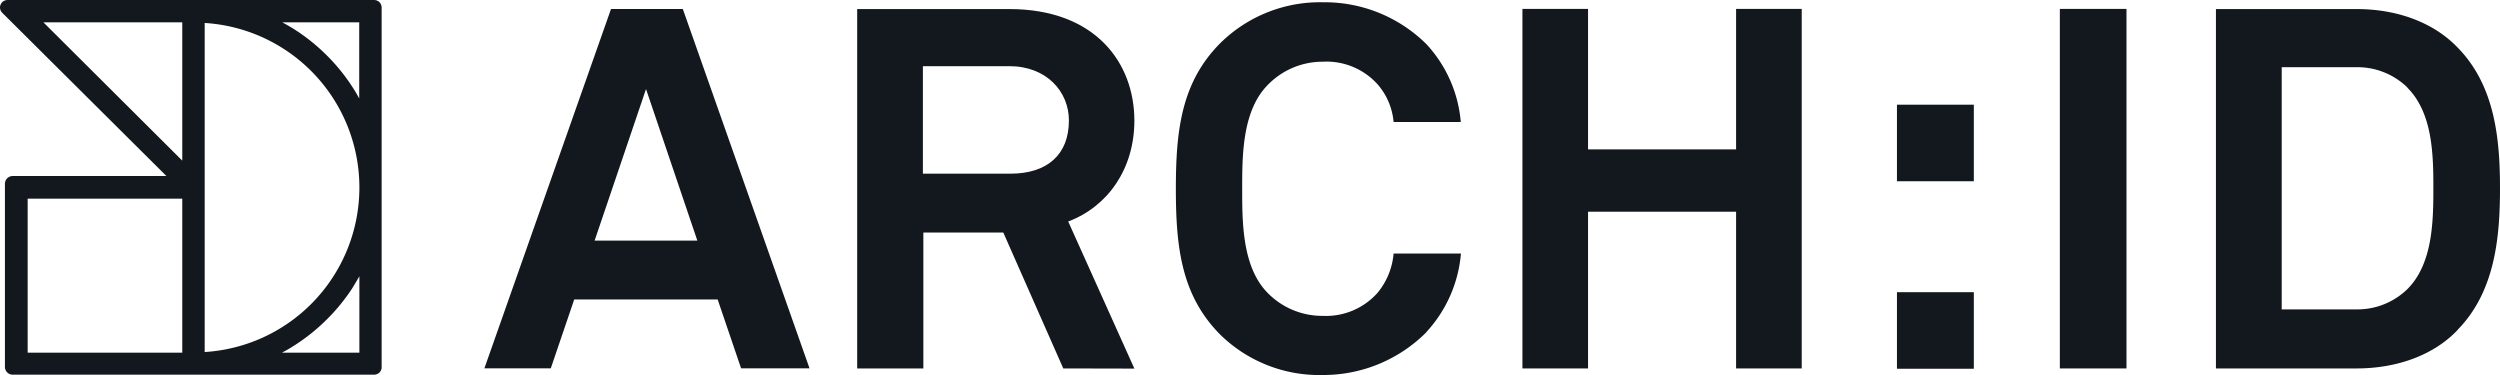 <svg xmlns="http://www.w3.org/2000/svg" viewBox="0 0 320 48"><defs><style>.cls-1{fill:#13181e;}</style></defs><g id="Layer_2" data-name="Layer 2"><g id="Layer_1-2" data-name="Layer 1"><path class="cls-1" d="M94.86,47.15l-3-8.82H73.5l-3,8.82H62l16.21-46h9.19l16.22,46ZM82.69,11.4,76.11,30.8H89.26Z"/><path class="cls-1" d="M136.1,47.16l-7.68-17.4H118.19v17.4h-8.47v-46H129.2c11,0,16,6.88,16,14.28,0,6.16-3.39,11-8.47,12.91l8.47,18.83ZM129.2,8.47H118.13V22.23h11.2c4.75,0,7.49-2.46,7.49-6.81,0-3.7-2.87-6.95-7.62-6.95"/><path class="cls-1" d="M182.55,42.55A18.61,18.61,0,0,1,169.33,48a18.1,18.1,0,0,1-13.1-5.13c-5-5-5.72-11.16-5.72-18.69s.71-13.69,5.72-18.69a18.17,18.17,0,0,1,13.1-5.2,18.5,18.5,0,0,1,13.22,5.33,16.69,16.69,0,0,1,4.43,10h-8.6a8.43,8.43,0,0,0-2.08-4.86,8.79,8.79,0,0,0-7-2.86,9.76,9.76,0,0,0-7.1,3.05c-3.2,3.31-3.2,9-3.2,13.24s0,9.93,3.2,13.24a9.76,9.76,0,0,0,7.1,3,8.83,8.83,0,0,0,7-2.92,9.06,9.06,0,0,0,2.08-5.06H187a16.9,16.9,0,0,1-4.43,10.06"/><polygon class="cls-1" points="222.22 47.16 222.22 27.1 203.27 27.1 203.27 47.16 194.87 47.16 194.87 1.14 203.27 1.14 203.27 19.12 222.22 19.12 222.22 1.14 230.62 1.14 230.62 47.16 222.22 47.16"/><path class="cls-1" d="M242.81,13.4h9.84v9.8h-9.84Zm0,24h9.84v9.8h-9.84Z"/><rect class="cls-1" x="263.66" y="1.14" width="8.53" height="46.02"/><path class="cls-1" d="M314.59,42.22c-3,3.18-7.68,4.94-12.95,4.94h-18v-46h18c5.27,0,9.9,1.75,12.95,4.94,4.76,4.86,5.41,11.67,5.41,18s-.65,13.23-5.41,18.1m-6.44-31a9.19,9.19,0,0,0-6.51-2.6h-9.58v31h9.58a9.15,9.15,0,0,0,6.51-2.6c3.25-3.25,3.32-8.7,3.32-12.91s-.07-9.61-3.32-12.86"/><path class="cls-1" d="M24.76.8H.92A.12.12,0,0,0,.83,1L23.11,23.2a.12.12,0,0,1-.09.21H1.59a.12.12,0,0,0-.13.12V47.08a.13.13,0,0,0,.13.13H47.93a.13.13,0,0,0,.13-.13V.92A.12.12,0,0,0,47.93.8Zm-.6,1.3V22.27a.13.13,0,0,1-.21.09L3.71,2.19A.12.12,0,0,1,3.8,2H24a.12.12,0,0,1,.12.12M2.66,45.89V24.72a.12.12,0,0,1,.12-.13H24a.12.12,0,0,1,.12.13V45.89A.12.12,0,0,1,24,46H2.78a.12.12,0,0,1-.12-.13M46.74,46h-14a.12.12,0,0,1,0-.23,23.13,23.13,0,0,0,8.51-5.41A22.85,22.85,0,0,0,46.63,32a.12.12,0,0,1,.23,0V45.89a.12.12,0,0,1-.12.13M25.49,46a.13.13,0,0,1-.13-.13V2.16A.12.12,0,0,1,25.49,2a22,22,0,0,1,0,43.93M41.24,7.62a23.13,23.13,0,0,0-8.51-5.41.12.12,0,0,1,0-.23h14a.12.12,0,0,1,.12.12V16a.12.12,0,0,1-.23,0,22.85,22.85,0,0,0-5.39-8.37"/><path class="cls-1" d="M24.16,0H47.89a1,1,0,0,1,.68.28,1,1,0,0,1,.28.68V47a.94.94,0,0,1-.27.67,1,1,0,0,1-.69.29H1.63a1,1,0,0,1-1-1V23.53a1,1,0,0,1,1-1H21.3L.29,1.64A1,1,0,0,1,0,1,.91.91,0,0,1,.08.59,1,1,0,0,1,.28.28,1,1,0,0,1,1,0ZM2.91,1.89l0-.11,0-.11H2.69ZM23.33,20.56V2.86H5.56ZM3.54,45.14H23.33V25.43H3.54Zm32.59,0H46V35.36c-.29.52-.59,1-.91,1.54a24.62,24.62,0,0,1-3.27,4h0a24.35,24.35,0,0,1-4.1,3.29c-.51.33-1,.63-1.57.91m-4.32.54a23.69,23.69,0,0,1-2.51.65h2.62a.72.72,0,0,1-.11-.31,1,1,0,0,1,0-.34m15.36-17a21.91,21.91,0,0,1-.64,2.41.78.78,0,0,1,.34,0h0a.77.77,0,0,1,.29.1Zm-22.65-4.8v-.78l-.12.05a.92.92,0,0,1-.36.07H24v.05a1.15,1.15,0,0,1-.07.36l-.06.12H24a.89.89,0,0,1,.48.13M26.2,24V45.06a21.1,21.1,0,0,0,0-42.12Zm21-7.2a.77.77,0,0,1-.29.1.69.69,0,0,1-.35,0,21.91,21.91,0,0,1,.64,2.41ZM31.81,2.32a1,1,0,0,1,0-.34.72.72,0,0,1,.11-.31H29.3a23.69,23.69,0,0,1,2.51.65M37.7,3.77a24.35,24.35,0,0,1,4.1,3.29h0a24,24,0,0,1,3.26,4c.33.5.63,1,.92,1.54V2.86H36.13c.53.28,1.06.59,1.57.91"/></g></g></svg>